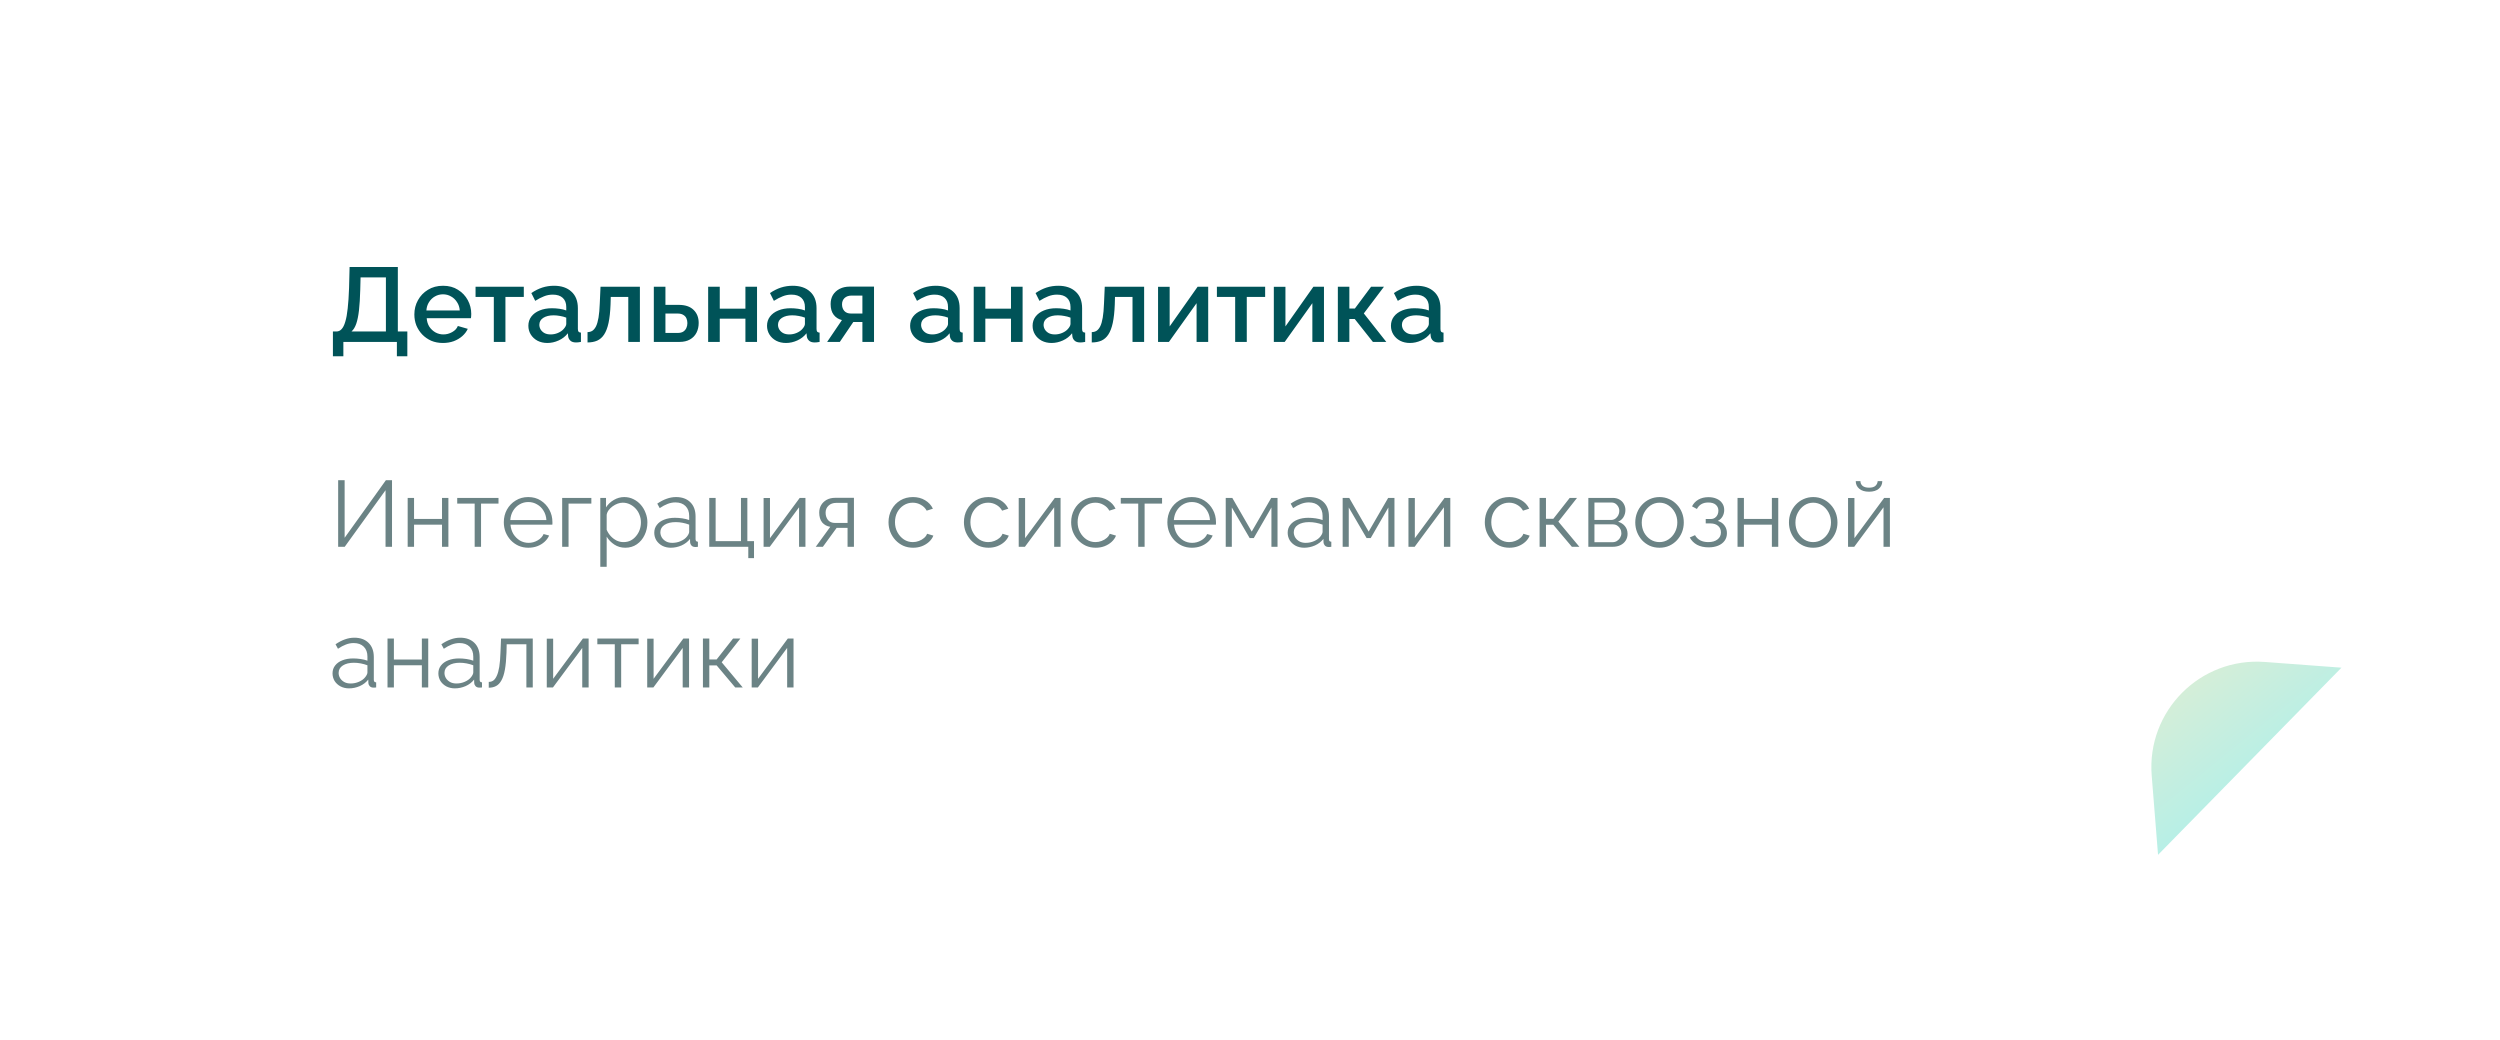 <?xml version="1.0" encoding="UTF-8"?> <svg xmlns="http://www.w3.org/2000/svg" width="1031" height="429" viewBox="0 0 1031 429" fill="none"> <g filter="url(#filter0_d_1356_258)"> <path d="M101.68 44.298H924.03C950.746 44.298 972.403 65.955 972.403 92.671V271.653L885.799 361.144H101.68C74.964 361.144 53.306 339.487 53.306 312.771V92.671C53.306 65.955 74.964 44.298 101.68 44.298Z" fill="white"></path> <path d="M924.03 46.717H101.68C76.3 46.717 55.725 67.291 55.725 92.671V312.771C55.725 338.151 76.3 358.726 101.68 358.726H884.774L969.985 270.675V92.671C969.985 67.291 949.41 46.717 924.03 46.717Z" stroke="white" stroke-width="4.837"></path> </g> <path d="M139.455 225.497V198.021H142.126V221.782L159.153 198.021H161.669V225.497H158.998V202.162L142.164 225.497H139.455ZM168.122 225.497V205.335H170.754V214.004H182.286V205.335H184.917V225.497H182.286V216.364H170.754V225.497H168.122ZM195.753 225.497V207.696H188.555V205.335H205.583V207.696H198.385V225.497H195.753ZM217.872 225.884C216.428 225.884 215.086 225.613 213.848 225.071C212.609 224.504 211.539 223.743 210.636 222.788C209.733 221.808 209.023 220.686 208.507 219.421C208.017 218.157 207.772 216.803 207.772 215.358C207.772 213.475 208.198 211.746 209.049 210.172C209.926 208.599 211.126 207.347 212.648 206.419C214.17 205.464 215.899 204.987 217.834 204.987C219.82 204.987 221.549 205.464 223.019 206.419C224.516 207.373 225.689 208.637 226.541 210.211C227.392 211.759 227.818 213.462 227.818 215.319C227.818 215.526 227.818 215.732 227.818 215.938C227.818 216.119 227.805 216.261 227.779 216.364H210.519C210.648 217.809 211.048 219.099 211.719 220.234C212.416 221.343 213.306 222.233 214.389 222.904C215.499 223.549 216.698 223.872 217.988 223.872C219.304 223.872 220.542 223.536 221.703 222.866C222.89 222.195 223.716 221.318 224.18 220.234L226.463 220.853C226.051 221.808 225.419 222.672 224.567 223.446C223.716 224.22 222.71 224.826 221.549 225.265C220.413 225.678 219.188 225.884 217.872 225.884ZM210.442 214.468H225.341C225.238 212.997 224.838 211.707 224.141 210.598C223.471 209.489 222.581 208.624 221.471 208.005C220.388 207.36 219.188 207.038 217.872 207.038C216.556 207.038 215.357 207.36 214.273 208.005C213.19 208.624 212.3 209.502 211.603 210.637C210.932 211.746 210.545 213.023 210.442 214.468ZM231.839 225.497V205.335H243.875V207.696H234.471V225.497H231.839ZM257.855 225.884C256.178 225.884 254.669 225.445 253.328 224.568C252.012 223.691 250.967 222.608 250.193 221.318V233.74H247.562V205.335H249.922V209.244C250.722 207.979 251.793 206.96 253.134 206.186C254.476 205.387 255.908 204.987 257.43 204.987C258.823 204.987 260.1 205.283 261.261 205.877C262.422 206.444 263.428 207.218 264.279 208.199C265.131 209.179 265.789 210.301 266.253 211.565C266.743 212.804 266.988 214.094 266.988 215.435C266.988 217.319 266.601 219.06 265.827 220.66C265.079 222.233 264.021 223.498 262.654 224.452C261.287 225.407 259.687 225.884 257.855 225.884ZM257.12 223.562C258.229 223.562 259.223 223.343 260.1 222.904C260.977 222.44 261.725 221.821 262.344 221.047C262.989 220.273 263.48 219.408 263.815 218.454C264.15 217.474 264.318 216.467 264.318 215.435C264.318 214.352 264.125 213.32 263.738 212.339C263.376 211.359 262.848 210.495 262.151 209.747C261.454 208.998 260.655 208.405 259.752 207.967C258.849 207.528 257.868 207.309 256.811 207.309C256.14 207.309 255.443 207.438 254.721 207.696C253.998 207.954 253.302 208.328 252.631 208.818C251.986 209.282 251.444 209.811 251.006 210.405C250.567 210.998 250.296 211.63 250.193 212.301V218.493C250.606 219.447 251.161 220.311 251.857 221.085C252.554 221.834 253.353 222.44 254.256 222.904C255.185 223.343 256.14 223.562 257.12 223.562ZM269.821 219.692C269.821 218.428 270.182 217.345 270.904 216.442C271.627 215.513 272.62 214.803 273.884 214.313C275.174 213.797 276.657 213.539 278.334 213.539C279.315 213.539 280.334 213.617 281.392 213.771C282.449 213.926 283.391 214.158 284.217 214.468V212.765C284.217 211.062 283.713 209.708 282.707 208.702C281.701 207.696 280.308 207.193 278.528 207.193C277.444 207.193 276.374 207.399 275.316 207.812C274.284 208.199 273.2 208.779 272.065 209.553L271.059 207.696C272.375 206.793 273.665 206.122 274.929 205.683C276.193 205.219 277.483 204.987 278.799 204.987C281.275 204.987 283.236 205.696 284.681 207.115C286.126 208.534 286.848 210.495 286.848 212.997V222.324C286.848 222.685 286.925 222.956 287.08 223.136C287.235 223.291 287.48 223.382 287.816 223.407V225.497C287.532 225.523 287.287 225.549 287.08 225.574C286.874 225.6 286.719 225.6 286.616 225.574C285.971 225.549 285.481 225.342 285.145 224.955C284.81 224.568 284.629 224.156 284.604 223.717L284.565 222.246C283.662 223.407 282.488 224.31 281.043 224.955C279.598 225.574 278.128 225.884 276.632 225.884C275.342 225.884 274.168 225.613 273.11 225.071C272.078 224.504 271.265 223.756 270.672 222.827C270.104 221.872 269.821 220.827 269.821 219.692ZM283.326 221.24C283.61 220.879 283.83 220.531 283.984 220.195C284.139 219.86 284.217 219.563 284.217 219.305V216.364C283.339 216.029 282.424 215.771 281.469 215.59C280.54 215.41 279.598 215.319 278.644 215.319C276.761 215.319 275.238 215.693 274.077 216.442C272.917 217.19 272.336 218.209 272.336 219.499C272.336 220.247 272.53 220.956 272.917 221.627C273.303 222.272 273.871 222.814 274.619 223.253C275.367 223.665 276.245 223.872 277.251 223.872C278.515 223.872 279.689 223.627 280.772 223.136C281.882 222.646 282.733 222.014 283.326 221.24ZM308.594 230.18V225.497H292.495V205.335H295.127V223.175H305.575V205.335H308.207V223.175H310.954V230.18H308.594ZM314.906 225.497V205.374H317.537V221.937L329.805 205.335H332.165V225.497H329.534V209.205L317.46 225.497H314.906ZM336.413 225.497L342.411 217.254C341.043 217.048 339.934 216.454 339.083 215.474C338.257 214.468 337.844 213.101 337.844 211.372C337.844 210.211 338.115 209.179 338.657 208.276C339.199 207.373 339.96 206.651 340.94 206.109C341.946 205.567 343.12 205.296 344.462 205.296H352.163V225.497H349.531V217.68H345.042L339.354 225.497H336.413ZM344.423 215.668H349.531V207.386H344.888C343.546 207.386 342.475 207.773 341.676 208.547C340.876 209.295 340.476 210.25 340.476 211.411C340.476 212.597 340.798 213.604 341.443 214.429C342.114 215.255 343.107 215.668 344.423 215.668ZM376.561 225.884C375.09 225.884 373.736 225.613 372.498 225.071C371.285 224.504 370.214 223.73 369.286 222.749C368.383 221.769 367.673 220.647 367.157 219.383C366.667 218.118 366.422 216.777 366.422 215.358C366.422 213.449 366.848 211.707 367.699 210.134C368.55 208.56 369.737 207.309 371.259 206.38C372.781 205.451 374.536 204.987 376.522 204.987C378.406 204.987 380.07 205.425 381.514 206.302C382.959 207.154 384.03 208.315 384.726 209.785L382.172 210.598C381.605 209.566 380.805 208.766 379.773 208.199C378.767 207.605 377.645 207.309 376.406 207.309C375.065 207.309 373.839 207.657 372.73 208.353C371.62 209.05 370.73 210.005 370.06 211.217C369.415 212.43 369.092 213.81 369.092 215.358C369.092 216.88 369.428 218.26 370.098 219.499C370.769 220.737 371.659 221.73 372.769 222.479C373.878 223.201 375.103 223.562 376.445 223.562C377.322 223.562 378.161 223.407 378.96 223.098C379.786 222.788 380.495 222.375 381.089 221.859C381.708 221.318 382.121 220.737 382.327 220.118L384.92 220.892C384.559 221.846 383.952 222.711 383.101 223.485C382.276 224.233 381.295 224.826 380.16 225.265C379.051 225.678 377.851 225.884 376.561 225.884ZM407.664 225.884C406.193 225.884 404.839 225.613 403.6 225.071C402.388 224.504 401.317 223.73 400.388 222.749C399.485 221.769 398.776 220.647 398.26 219.383C397.77 218.118 397.525 216.777 397.525 215.358C397.525 213.449 397.95 211.707 398.802 210.134C399.653 208.56 400.84 207.309 402.362 206.38C403.884 205.451 405.638 204.987 407.625 204.987C409.508 204.987 411.172 205.425 412.617 206.302C414.062 207.154 415.133 208.315 415.829 209.785L413.275 210.598C412.707 209.566 411.908 208.766 410.876 208.199C409.87 207.605 408.747 207.309 407.509 207.309C406.167 207.309 404.942 207.657 403.833 208.353C402.723 209.05 401.833 210.005 401.162 211.217C400.517 212.43 400.195 213.81 400.195 215.358C400.195 216.88 400.53 218.26 401.201 219.499C401.872 220.737 402.762 221.73 403.871 222.479C404.981 223.201 406.206 223.562 407.548 223.562C408.425 223.562 409.263 223.407 410.063 223.098C410.889 222.788 411.598 222.375 412.191 221.859C412.811 221.318 413.223 220.737 413.43 220.118L416.023 220.892C415.661 221.846 415.055 222.711 414.204 223.485C413.378 224.233 412.398 224.826 411.263 225.265C410.153 225.678 408.954 225.884 407.664 225.884ZM420.118 225.497V205.374H422.75V221.937L435.017 205.335H437.378V225.497H434.746V209.205L422.672 225.497H420.118ZM451.88 225.884C450.41 225.884 449.055 225.613 447.817 225.071C446.604 224.504 445.534 223.73 444.605 222.749C443.702 221.769 442.992 220.647 442.476 219.383C441.986 218.118 441.741 216.777 441.741 215.358C441.741 213.449 442.167 211.707 443.018 210.134C443.869 208.56 445.056 207.309 446.578 206.38C448.101 205.451 449.855 204.987 451.841 204.987C453.725 204.987 455.389 205.425 456.834 206.302C458.278 207.154 459.349 208.315 460.046 209.785L457.491 210.598C456.924 209.566 456.124 208.766 455.092 208.199C454.086 207.605 452.964 207.309 451.725 207.309C450.384 207.309 449.158 207.657 448.049 208.353C446.94 209.05 446.05 210.005 445.379 211.217C444.734 212.43 444.411 213.81 444.411 215.358C444.411 216.88 444.747 218.26 445.417 219.499C446.088 220.737 446.978 221.73 448.088 222.479C449.197 223.201 450.422 223.562 451.764 223.562C452.641 223.562 453.48 223.407 454.279 223.098C455.105 222.788 455.815 222.375 456.408 221.859C457.027 221.318 457.44 220.737 457.646 220.118L460.239 220.892C459.878 221.846 459.272 222.711 458.42 223.485C457.595 224.233 456.614 224.826 455.479 225.265C454.37 225.678 453.17 225.884 451.88 225.884ZM469.404 225.497V207.696H462.206V205.335H479.234V207.696H472.036V225.497H469.404ZM491.523 225.884C490.078 225.884 488.737 225.613 487.498 225.071C486.26 224.504 485.189 223.743 484.286 222.788C483.383 221.808 482.674 220.686 482.158 219.421C481.668 218.157 481.422 216.803 481.422 215.358C481.422 213.475 481.848 211.746 482.7 210.172C483.577 208.599 484.776 207.347 486.299 206.419C487.821 205.464 489.549 204.987 491.484 204.987C493.471 204.987 495.199 205.464 496.67 206.419C498.166 207.373 499.34 208.637 500.191 210.211C501.043 211.759 501.468 213.462 501.468 215.319C501.468 215.526 501.468 215.732 501.468 215.938C501.468 216.119 501.456 216.261 501.43 216.364H484.17C484.299 217.809 484.699 219.099 485.37 220.234C486.066 221.343 486.956 222.233 488.04 222.904C489.149 223.549 490.349 223.872 491.639 223.872C492.955 223.872 494.193 223.536 495.354 222.866C496.541 222.195 497.366 221.318 497.831 220.234L500.114 220.853C499.701 221.808 499.069 222.672 498.218 223.446C497.366 224.22 496.36 224.826 495.199 225.265C494.064 225.678 492.839 225.884 491.523 225.884ZM484.093 214.468H498.992C498.889 212.997 498.489 211.707 497.792 210.598C497.121 209.489 496.231 208.624 495.122 208.005C494.038 207.36 492.839 207.038 491.523 207.038C490.207 207.038 489.007 207.36 487.924 208.005C486.84 208.624 485.95 209.502 485.254 210.637C484.583 211.746 484.196 213.023 484.093 214.468ZM505.49 225.497V205.335H508.199L516.209 219.228L524.259 205.335H526.852V225.497H524.336V209.282L517.061 221.898H515.358L508.005 209.282V225.497H505.49ZM531.038 219.692C531.038 218.428 531.399 217.345 532.121 216.442C532.844 215.513 533.837 214.803 535.101 214.313C536.391 213.797 537.874 213.539 539.551 213.539C540.532 213.539 541.551 213.617 542.609 213.771C543.666 213.926 544.608 214.158 545.434 214.468V212.765C545.434 211.062 544.931 209.708 543.924 208.702C542.918 207.696 541.525 207.193 539.745 207.193C538.661 207.193 537.591 207.399 536.533 207.812C535.501 208.199 534.417 208.779 533.282 209.553L532.276 207.696C533.592 206.793 534.882 206.122 536.146 205.683C537.41 205.219 538.7 204.987 540.016 204.987C542.493 204.987 544.453 205.696 545.898 207.115C547.343 208.534 548.065 210.495 548.065 212.997V222.324C548.065 222.685 548.143 222.956 548.297 223.136C548.452 223.291 548.697 223.382 549.033 223.407V225.497C548.749 225.523 548.504 225.549 548.297 225.574C548.091 225.6 547.936 225.6 547.833 225.574C547.188 225.549 546.698 225.342 546.362 224.955C546.027 224.568 545.846 224.156 545.821 223.717L545.782 222.246C544.879 223.407 543.705 224.31 542.26 224.955C540.816 225.574 539.345 225.884 537.849 225.884C536.559 225.884 535.385 225.613 534.327 225.071C533.295 224.504 532.482 223.756 531.889 222.827C531.321 221.872 531.038 220.827 531.038 219.692ZM544.544 221.24C544.827 220.879 545.047 220.531 545.201 220.195C545.356 219.86 545.434 219.563 545.434 219.305V216.364C544.556 216.029 543.641 215.771 542.686 215.59C541.757 215.41 540.816 215.319 539.861 215.319C537.978 215.319 536.456 215.693 535.295 216.442C534.134 217.19 533.553 218.209 533.553 219.499C533.553 220.247 533.747 220.956 534.134 221.627C534.521 222.272 535.088 222.814 535.836 223.253C536.585 223.665 537.462 223.872 538.468 223.872C539.732 223.872 540.906 223.627 541.989 223.136C543.099 222.646 543.95 222.014 544.544 221.24ZM553.712 225.497V205.335H556.421L564.432 219.228L572.481 205.335H575.074V225.497H572.558V209.282L565.283 221.898H563.58L556.228 209.282V225.497H553.712ZM580.847 225.497V205.374H583.478V221.937L595.746 205.335H598.106V225.497H595.475V209.205L583.401 225.497H580.847ZM622.472 225.884C621.002 225.884 619.647 225.613 618.409 225.071C617.196 224.504 616.126 223.73 615.197 222.749C614.294 221.769 613.585 220.647 613.069 219.383C612.578 218.118 612.333 216.777 612.333 215.358C612.333 213.449 612.759 211.707 613.61 210.134C614.462 208.56 615.649 207.309 617.171 206.38C618.693 205.451 620.447 204.987 622.434 204.987C624.317 204.987 625.981 205.425 627.426 206.302C628.871 207.154 629.941 208.315 630.638 209.785L628.084 210.598C627.516 209.566 626.716 208.766 625.684 208.199C624.678 207.605 623.556 207.309 622.318 207.309C620.976 207.309 619.751 207.657 618.641 208.353C617.532 209.05 616.642 210.005 615.971 211.217C615.326 212.43 615.004 213.81 615.004 215.358C615.004 216.88 615.339 218.26 616.01 219.499C616.68 220.737 617.571 221.73 618.68 222.479C619.789 223.201 621.015 223.562 622.356 223.562C623.233 223.562 624.072 223.407 624.872 223.098C625.697 222.788 626.407 222.375 627 221.859C627.619 221.318 628.032 220.737 628.239 220.118L630.831 220.892C630.47 221.846 629.864 222.711 629.013 223.485C628.187 224.233 627.207 224.826 626.071 225.265C624.962 225.678 623.762 225.884 622.472 225.884ZM634.927 225.497V205.335H637.558V213.965H640.577L647.349 205.335H650.368L642.667 215.126L651.335 225.497H648.239L640.577 216.403H637.558V225.497H634.927ZM655.032 225.497V205.335H665.094C666.229 205.335 667.183 205.58 667.957 206.07C668.731 206.535 669.312 207.141 669.699 207.889C670.112 208.637 670.318 209.437 670.318 210.288C670.318 211.372 670.06 212.352 669.544 213.23C669.028 214.081 668.28 214.726 667.3 215.164C668.461 215.5 669.402 216.106 670.125 216.983C670.847 217.861 671.208 218.918 671.208 220.157C671.208 221.24 670.937 222.182 670.395 222.982C669.879 223.781 669.157 224.401 668.228 224.839C667.325 225.278 666.281 225.497 665.094 225.497H655.032ZM657.547 223.601H665.016C665.687 223.601 666.293 223.433 666.835 223.098C667.403 222.737 667.841 222.272 668.151 221.705C668.486 221.137 668.654 220.544 668.654 219.924C668.654 219.254 668.499 218.647 668.19 218.106C667.88 217.538 667.467 217.087 666.951 216.751C666.435 216.416 665.842 216.248 665.171 216.248H657.547V223.601ZM657.547 214.429H664.397C665.068 214.429 665.661 214.249 666.177 213.887C666.693 213.526 667.093 213.062 667.377 212.494C667.661 211.927 667.803 211.333 667.803 210.714C667.803 209.785 667.493 208.973 666.874 208.276C666.281 207.58 665.507 207.231 664.552 207.231H657.547V214.429ZM684.372 225.884C682.927 225.884 681.585 225.613 680.347 225.071C679.135 224.504 678.077 223.743 677.174 222.788C676.297 221.808 675.613 220.698 675.123 219.46C674.633 218.196 674.387 216.867 674.387 215.474C674.387 214.029 674.633 212.688 675.123 211.449C675.613 210.185 676.31 209.076 677.213 208.121C678.115 207.141 679.173 206.38 680.386 205.838C681.624 205.27 682.966 204.987 684.41 204.987C685.855 204.987 687.184 205.27 688.396 205.838C689.609 206.38 690.667 207.141 691.57 208.121C692.473 209.076 693.169 210.185 693.66 211.449C694.15 212.688 694.395 214.029 694.395 215.474C694.395 216.867 694.15 218.196 693.66 219.46C693.169 220.698 692.473 221.808 691.57 222.788C690.693 223.743 689.635 224.504 688.396 225.071C687.184 225.613 685.842 225.884 684.372 225.884ZM677.058 215.513C677.058 217.009 677.38 218.376 678.025 219.615C678.696 220.827 679.586 221.795 680.695 222.517C681.805 223.214 683.03 223.562 684.372 223.562C685.713 223.562 686.939 223.201 688.048 222.479C689.158 221.756 690.048 220.776 690.718 219.537C691.389 218.273 691.725 216.906 691.725 215.435C691.725 213.939 691.389 212.572 690.718 211.333C690.048 210.095 689.158 209.115 688.048 208.392C686.939 207.67 685.713 207.309 684.372 207.309C683.03 207.309 681.805 207.683 680.695 208.431C679.612 209.179 678.735 210.172 678.064 211.411C677.393 212.623 677.058 213.991 677.058 215.513ZM704.639 225.729C702.782 225.729 701.195 225.381 699.879 224.684C698.564 223.962 697.557 222.956 696.861 221.666L699.028 220.698C699.518 221.601 700.228 222.311 701.156 222.827C702.085 223.317 703.208 223.562 704.523 223.562C706.097 223.562 707.348 223.201 708.277 222.479C709.232 221.756 709.709 220.789 709.709 219.576C709.709 218.467 709.335 217.577 708.587 216.906C707.838 216.235 706.807 215.887 705.491 215.861H703.44V214.042H705.646C706.213 214.042 706.729 213.887 707.193 213.578C707.658 213.268 708.019 212.855 708.277 212.339C708.535 211.823 708.664 211.243 708.664 210.598C708.664 209.592 708.303 208.779 707.58 208.16C706.884 207.541 705.852 207.231 704.485 207.231C703.349 207.231 702.395 207.463 701.621 207.928C700.873 208.366 700.266 209.024 699.802 209.901L697.79 208.818C698.383 207.631 699.26 206.702 700.421 206.032C701.608 205.361 702.988 205.025 704.562 205.025C705.852 205.025 706.974 205.245 707.929 205.683C708.909 206.096 709.67 206.702 710.212 207.502C710.78 208.276 711.063 209.218 711.063 210.327C711.063 211.282 710.831 212.172 710.367 212.997C709.902 213.797 709.257 214.403 708.432 214.816C709.619 215.177 710.534 215.809 711.179 216.712C711.85 217.615 712.186 218.673 712.186 219.886C712.186 221.098 711.863 222.143 711.218 223.02C710.573 223.898 709.683 224.568 708.548 225.033C707.413 225.497 706.11 225.729 704.639 225.729ZM716.557 225.497V205.335H719.189V214.004H730.721V205.335H733.352V225.497H730.721V216.364H719.189V225.497H716.557ZM747.749 225.884C746.304 225.884 744.962 225.613 743.724 225.071C742.511 224.504 741.454 223.743 740.551 222.788C739.674 221.808 738.99 220.698 738.5 219.46C738.009 218.196 737.764 216.867 737.764 215.474C737.764 214.029 738.009 212.688 738.5 211.449C738.99 210.185 739.686 209.076 740.589 208.121C741.492 207.141 742.55 206.38 743.763 205.838C745.001 205.27 746.343 204.987 747.787 204.987C749.232 204.987 750.561 205.27 751.773 205.838C752.986 206.38 754.044 207.141 754.947 208.121C755.85 209.076 756.546 210.185 757.036 211.449C757.527 212.688 757.772 214.029 757.772 215.474C757.772 216.867 757.527 218.196 757.036 219.46C756.546 220.698 755.85 221.808 754.947 222.788C754.069 223.743 753.012 224.504 751.773 225.071C750.561 225.613 749.219 225.884 747.749 225.884ZM740.435 215.513C740.435 217.009 740.757 218.376 741.402 219.615C742.073 220.827 742.963 221.795 744.072 222.517C745.182 223.214 746.407 223.562 747.749 223.562C749.09 223.562 750.316 223.201 751.425 222.479C752.534 221.756 753.425 220.776 754.095 219.537C754.766 218.273 755.101 216.906 755.101 215.435C755.101 213.939 754.766 212.572 754.095 211.333C753.425 210.095 752.534 209.115 751.425 208.392C750.316 207.67 749.09 207.309 747.749 207.309C746.407 207.309 745.182 207.683 744.072 208.431C742.989 209.179 742.112 210.172 741.441 211.411C740.77 212.623 740.435 213.991 740.435 215.513ZM762.134 225.497V205.374H764.766V221.937L777.033 205.335H779.394V225.497H776.762V209.205L764.688 225.497H762.134ZM770.803 202.781C769.048 202.781 767.694 202.368 766.739 201.542C765.785 200.717 765.307 199.672 765.307 198.408H767.242C767.242 199.182 767.526 199.827 768.094 200.343C768.687 200.859 769.59 201.117 770.803 201.117C771.989 201.117 772.854 200.872 773.395 200.382C773.963 199.891 774.285 199.233 774.363 198.408H776.259C776.259 199.672 775.782 200.717 774.827 201.542C773.873 202.368 772.531 202.781 770.803 202.781ZM137.134 277.692C137.134 276.428 137.495 275.345 138.217 274.442C138.939 273.513 139.933 272.803 141.197 272.313C142.487 271.797 143.97 271.539 145.647 271.539C146.628 271.539 147.647 271.617 148.704 271.771C149.762 271.926 150.704 272.158 151.529 272.468V270.765C151.529 269.062 151.026 267.708 150.02 266.702C149.014 265.696 147.621 265.193 145.841 265.193C144.757 265.193 143.687 265.399 142.629 265.812C141.597 266.199 140.513 266.779 139.378 267.553L138.372 265.696C139.688 264.793 140.978 264.122 142.242 263.683C143.506 263.219 144.796 262.987 146.112 262.987C148.588 262.987 150.549 263.696 151.994 265.115C153.439 266.534 154.161 268.495 154.161 270.997V280.324C154.161 280.685 154.238 280.956 154.393 281.136C154.548 281.291 154.793 281.382 155.128 281.407V283.497C154.845 283.523 154.6 283.549 154.393 283.574C154.187 283.6 154.032 283.6 153.929 283.574C153.284 283.549 152.794 283.342 152.458 282.955C152.123 282.568 151.942 282.156 151.916 281.717L151.878 280.246C150.975 281.407 149.801 282.31 148.356 282.955C146.911 283.574 145.441 283.884 143.945 283.884C142.655 283.884 141.481 283.613 140.423 283.071C139.391 282.504 138.578 281.756 137.985 280.827C137.417 279.872 137.134 278.827 137.134 277.692ZM150.639 279.24C150.923 278.879 151.142 278.531 151.297 278.195C151.452 277.86 151.529 277.563 151.529 277.305V274.364C150.652 274.029 149.736 273.771 148.782 273.59C147.853 273.41 146.911 273.319 145.957 273.319C144.073 273.319 142.551 273.693 141.39 274.442C140.229 275.19 139.649 276.209 139.649 277.499C139.649 278.247 139.842 278.956 140.229 279.627C140.616 280.272 141.184 280.814 141.932 281.253C142.68 281.665 143.558 281.872 144.564 281.872C145.828 281.872 147.002 281.627 148.085 281.136C149.195 280.646 150.046 280.014 150.639 279.24ZM159.808 283.497V263.335H162.44V272.004H173.972V263.335H176.603V283.497H173.972V274.364H162.44V283.497H159.808ZM180.783 277.692C180.783 276.428 181.144 275.345 181.867 274.442C182.589 273.513 183.582 272.803 184.846 272.313C186.136 271.797 187.62 271.539 189.297 271.539C190.277 271.539 191.296 271.617 192.354 271.771C193.412 271.926 194.353 272.158 195.179 272.468V270.765C195.179 269.062 194.676 267.708 193.67 266.702C192.664 265.696 191.27 265.193 189.49 265.193C188.407 265.193 187.336 265.399 186.278 265.812C185.246 266.199 184.163 266.779 183.028 267.553L182.021 265.696C183.337 264.793 184.627 264.122 185.891 263.683C187.155 263.219 188.445 262.987 189.761 262.987C192.238 262.987 194.199 263.696 195.643 265.115C197.088 266.534 197.811 268.495 197.811 270.997V280.324C197.811 280.685 197.888 280.956 198.043 281.136C198.198 281.291 198.443 281.382 198.778 281.407V283.497C198.494 283.523 198.249 283.549 198.043 283.574C197.836 283.6 197.682 283.6 197.578 283.574C196.933 283.549 196.443 283.342 196.108 282.955C195.772 282.568 195.592 282.156 195.566 281.717L195.527 280.246C194.624 281.407 193.45 282.31 192.006 282.955C190.561 283.574 189.09 283.884 187.594 283.884C186.304 283.884 185.13 283.613 184.072 283.071C183.04 282.504 182.228 281.756 181.634 280.827C181.067 279.872 180.783 278.827 180.783 277.692ZM194.289 279.24C194.573 278.879 194.792 278.531 194.947 278.195C195.102 277.86 195.179 277.563 195.179 277.305V274.364C194.302 274.029 193.386 273.771 192.431 273.59C191.503 273.41 190.561 273.319 189.606 273.319C187.723 273.319 186.201 273.693 185.04 274.442C183.879 275.19 183.298 276.209 183.298 277.499C183.298 278.247 183.492 278.956 183.879 279.627C184.266 280.272 184.834 280.814 185.582 281.253C186.33 281.665 187.207 281.872 188.213 281.872C189.477 281.872 190.651 281.627 191.735 281.136C192.844 280.646 193.696 280.014 194.289 279.24ZM201.561 283.613V281.214C202.258 281.214 202.877 281.033 203.419 280.672C203.961 280.285 204.438 279.64 204.851 278.737C205.289 277.834 205.638 276.596 205.896 275.022C206.154 273.422 206.321 271.397 206.399 268.946L206.631 263.335H219.711V283.497H217.08V265.696H208.953L208.875 269.179C208.772 271.965 208.553 274.3 208.218 276.183C207.882 278.041 207.405 279.511 206.786 280.595C206.192 281.678 205.457 282.452 204.58 282.917C203.703 283.381 202.696 283.613 201.561 283.613ZM225.49 283.497V263.374H228.122V279.937L240.389 263.335H242.75V283.497H240.118V267.205L228.044 283.497H225.49ZM253.537 283.497V265.696H246.339V263.335H263.367V265.696H256.169V283.497H253.537ZM266.91 283.497V263.374H269.542V279.937L281.809 263.335H284.17V283.497H281.538V267.205L269.464 283.497H266.91ZM289.887 283.497V263.335H292.519V271.965H295.537L302.31 263.335H305.328L297.627 273.126L306.296 283.497H303.2L295.537 274.403H292.519V283.497H289.887ZM309.993 283.497V263.374H312.624V279.937L324.892 263.335H327.252V283.497H324.621V267.205L312.547 283.497H309.993Z" fill="#6B8385"></path> <path d="M137.293 146.93V136.699H138.773C139.586 136.699 140.283 136.379 140.863 135.741C141.473 135.102 141.981 134.087 142.387 132.693C142.822 131.3 143.156 129.472 143.388 127.208C143.649 124.915 143.838 122.114 143.954 118.805L144.172 110.098H164.068V136.699H167.986V146.93H163.676V141.009H141.603V146.93H137.293ZM144.956 136.699H159.148V114.408H148.7L148.569 119.458C148.482 122.796 148.308 125.626 148.047 127.948C147.785 130.241 147.408 132.098 146.915 133.521C146.421 134.943 145.768 136.002 144.956 136.699ZM182.678 141.444C180.907 141.444 179.297 141.139 177.845 140.53C176.423 139.891 175.19 139.035 174.145 137.961C173.1 136.858 172.287 135.61 171.707 134.217C171.155 132.795 170.88 131.286 170.88 129.689C170.88 127.542 171.373 125.582 172.36 123.812C173.347 122.013 174.725 120.576 176.496 119.502C178.266 118.399 180.341 117.848 182.721 117.848C185.101 117.848 187.148 118.399 188.86 119.502C190.601 120.576 191.951 121.998 192.909 123.768C193.867 125.539 194.346 127.44 194.346 129.472C194.346 129.82 194.331 130.154 194.302 130.473C194.273 130.763 194.244 131.01 194.215 131.213H175.973C176.06 132.548 176.423 133.724 177.062 134.74C177.729 135.726 178.571 136.51 179.587 137.091C180.603 137.642 181.691 137.918 182.852 137.918C184.129 137.918 185.334 137.598 186.466 136.96C187.627 136.321 188.41 135.48 188.817 134.435L192.909 135.61C192.415 136.713 191.661 137.715 190.645 138.614C189.658 139.485 188.483 140.182 187.119 140.704C185.754 141.197 184.274 141.444 182.678 141.444ZM175.843 128.035H189.6C189.513 126.729 189.136 125.582 188.468 124.596C187.83 123.58 187.002 122.796 185.987 122.245C185 121.664 183.897 121.374 182.678 121.374C181.488 121.374 180.385 121.664 179.369 122.245C178.382 122.796 177.57 123.58 176.931 124.596C176.293 125.582 175.93 126.729 175.843 128.035ZM203.65 141.009V122.462H196.119V118.239H216.015V122.462H208.439V141.009H203.65ZM217.898 134.348C217.898 132.897 218.304 131.634 219.117 130.56C219.959 129.457 221.105 128.615 222.556 128.035C224.008 127.426 225.691 127.121 227.607 127.121C228.622 127.121 229.653 127.193 230.698 127.338C231.772 127.484 232.715 127.716 233.527 128.035V126.598C233.527 125.002 233.049 123.754 232.091 122.854C231.133 121.954 229.754 121.505 227.955 121.505C226.678 121.505 225.473 121.737 224.341 122.201C223.209 122.637 222.005 123.261 220.728 124.073L219.117 120.852C220.626 119.836 222.136 119.081 223.645 118.588C225.183 118.094 226.794 117.848 228.477 117.848C231.525 117.848 233.919 118.66 235.661 120.286C237.431 121.882 238.316 124.16 238.316 127.121V135.61C238.316 136.162 238.404 136.554 238.578 136.786C238.781 137.018 239.115 137.149 239.579 137.178V141.009C239.144 141.096 238.752 141.154 238.404 141.183C238.055 141.212 237.765 141.226 237.533 141.226C236.517 141.226 235.748 140.98 235.225 140.486C234.703 139.993 234.398 139.412 234.311 138.745L234.181 137.439C233.194 138.716 231.931 139.703 230.393 140.399C228.855 141.096 227.302 141.444 225.735 141.444C224.225 141.444 222.876 141.139 221.686 140.53C220.496 139.891 219.567 139.035 218.899 137.961C218.232 136.887 217.898 135.683 217.898 134.348ZM232.396 135.741C232.744 135.364 233.02 134.986 233.223 134.609C233.426 134.232 233.527 133.898 233.527 133.608V130.995C232.715 130.676 231.859 130.444 230.959 130.299C230.059 130.125 229.174 130.038 228.303 130.038C226.562 130.038 225.14 130.386 224.037 131.083C222.963 131.779 222.426 132.737 222.426 133.956C222.426 134.623 222.6 135.262 222.948 135.872C223.326 136.481 223.848 136.974 224.515 137.352C225.212 137.729 226.068 137.918 227.084 137.918C228.129 137.918 229.13 137.715 230.088 137.308C231.046 136.902 231.815 136.379 232.396 135.741ZM242.298 141.226V136.96C243.024 136.96 243.677 136.786 244.257 136.437C244.838 136.06 245.346 135.451 245.781 134.609C246.216 133.738 246.565 132.534 246.826 130.995C247.087 129.457 247.261 127.498 247.348 125.118L247.653 118.239H263.892V141.009H259.103V122.462H251.876L251.789 125.553C251.673 128.601 251.397 131.141 250.962 133.172C250.526 135.175 249.917 136.771 249.133 137.961C248.379 139.122 247.421 139.964 246.26 140.486C245.128 140.98 243.807 141.226 242.298 141.226ZM269.636 141.009V118.239H274.425V125.728H279.867C282.566 125.728 284.612 126.41 286.006 127.774C287.428 129.138 288.139 130.937 288.139 133.172C288.139 134.682 287.834 136.031 287.225 137.221C286.615 138.411 285.715 139.34 284.525 140.007C283.364 140.675 281.913 141.009 280.172 141.009H269.636ZM274.425 137.308H279.432C280.389 137.308 281.159 137.134 281.739 136.786C282.32 136.408 282.755 135.915 283.045 135.306C283.335 134.667 283.48 133.985 283.48 133.259C283.48 132.534 283.35 131.881 283.089 131.3C282.827 130.691 282.392 130.212 281.783 129.864C281.202 129.486 280.404 129.298 279.388 129.298H274.425V137.308ZM292.042 141.009V118.239H296.831V127.295H307.41V118.239H312.199V141.009H307.41V131.431H296.831V141.009H292.042ZM316.322 134.348C316.322 132.897 316.728 131.634 317.541 130.56C318.383 129.457 319.529 128.615 320.98 128.035C322.432 127.426 324.115 127.121 326.031 127.121C327.046 127.121 328.077 127.193 329.122 127.338C330.196 127.484 331.139 127.716 331.952 128.035V126.598C331.952 125.002 331.473 123.754 330.515 122.854C329.557 121.954 328.178 121.505 326.379 121.505C325.102 121.505 323.897 121.737 322.765 122.201C321.633 122.637 320.429 123.261 319.152 124.073L317.541 120.852C319.05 119.836 320.56 119.081 322.069 118.588C323.607 118.094 325.218 117.848 326.901 117.848C329.949 117.848 332.343 118.66 334.085 120.286C335.855 121.882 336.741 124.16 336.741 127.121V135.61C336.741 136.162 336.828 136.554 337.002 136.786C337.205 137.018 337.539 137.149 338.003 137.178V141.009C337.568 141.096 337.176 141.154 336.828 141.183C336.479 141.212 336.189 141.226 335.957 141.226C334.941 141.226 334.172 140.98 333.649 140.486C333.127 139.993 332.822 139.412 332.735 138.745L332.605 137.439C331.618 138.716 330.355 139.703 328.817 140.399C327.279 141.096 325.726 141.444 324.159 141.444C322.649 141.444 321.3 141.139 320.11 140.53C318.92 139.891 317.991 139.035 317.323 137.961C316.656 136.887 316.322 135.683 316.322 134.348ZM330.82 135.741C331.168 135.364 331.444 134.986 331.647 134.609C331.85 134.232 331.952 133.898 331.952 133.608V130.995C331.139 130.676 330.283 130.444 329.383 130.299C328.483 130.125 327.598 130.038 326.727 130.038C324.986 130.038 323.564 130.386 322.461 131.083C321.387 131.779 320.85 132.737 320.85 133.956C320.85 134.623 321.024 135.262 321.372 135.872C321.75 136.481 322.272 136.974 322.94 137.352C323.636 137.729 324.492 137.918 325.508 137.918C326.553 137.918 327.554 137.715 328.512 137.308C329.47 136.902 330.239 136.379 330.82 135.741ZM341.114 141.009L347.209 131.997C345.787 131.649 344.655 130.923 343.813 129.82C342.971 128.717 342.551 127.237 342.551 125.379C342.551 123.957 342.87 122.709 343.508 121.635C344.176 120.561 345.105 119.72 346.295 119.11C347.485 118.501 348.863 118.196 350.431 118.196H360.444V141.009H355.655V132.78H351.911L346.338 141.009H341.114ZM350.91 129.298H355.655V121.896H351.214C349.995 121.896 349.023 122.23 348.297 122.898C347.601 123.565 347.252 124.436 347.252 125.51C347.252 126.584 347.557 127.484 348.167 128.209C348.805 128.935 349.72 129.298 350.91 129.298ZM375.334 134.348C375.334 132.897 375.74 131.634 376.553 130.56C377.395 129.457 378.541 128.615 379.992 128.035C381.444 127.426 383.127 127.121 385.043 127.121C386.058 127.121 387.089 127.193 388.134 127.338C389.208 127.484 390.151 127.716 390.963 128.035V126.598C390.963 125.002 390.485 123.754 389.527 122.854C388.569 121.954 387.19 121.505 385.391 121.505C384.114 121.505 382.909 121.737 381.777 122.201C380.645 122.637 379.441 123.261 378.164 124.073L376.553 120.852C378.062 119.836 379.572 119.081 381.081 118.588C382.619 118.094 384.23 117.848 385.913 117.848C388.961 117.848 391.355 118.66 393.097 120.286C394.867 121.882 395.752 124.16 395.752 127.121V135.61C395.752 136.162 395.84 136.554 396.014 136.786C396.217 137.018 396.551 137.149 397.015 137.178V141.009C396.58 141.096 396.188 141.154 395.84 141.183C395.491 141.212 395.201 141.226 394.969 141.226C393.953 141.226 393.184 140.98 392.661 140.486C392.139 139.993 391.834 139.412 391.747 138.745L391.617 137.439C390.63 138.716 389.367 139.703 387.829 140.399C386.291 141.096 384.738 141.444 383.171 141.444C381.661 141.444 380.312 141.139 379.122 140.53C377.932 139.891 377.003 139.035 376.335 137.961C375.668 136.887 375.334 135.683 375.334 134.348ZM389.832 135.741C390.18 135.364 390.456 134.986 390.659 134.609C390.862 134.232 390.963 133.898 390.963 133.608V130.995C390.151 130.676 389.295 130.444 388.395 130.299C387.495 130.125 386.61 130.038 385.739 130.038C383.998 130.038 382.576 130.386 381.473 131.083C380.399 131.779 379.862 132.737 379.862 133.956C379.862 134.623 380.036 135.262 380.384 135.872C380.762 136.481 381.284 136.974 381.952 137.352C382.648 137.729 383.504 137.918 384.52 137.918C385.565 137.918 386.566 137.715 387.524 137.308C388.482 136.902 389.251 136.379 389.832 135.741ZM401.563 141.009V118.239H406.351V127.295H416.931V118.239H421.72V141.009H416.931V131.431H406.351V141.009H401.563ZM425.843 134.348C425.843 132.897 426.249 131.634 427.062 130.56C427.903 129.457 429.05 128.615 430.501 128.035C431.952 127.426 433.636 127.121 435.551 127.121C436.567 127.121 437.598 127.193 438.642 127.338C439.716 127.484 440.66 127.716 441.472 128.035V126.598C441.472 125.002 440.993 123.754 440.036 122.854C439.078 121.954 437.699 121.505 435.9 121.505C434.623 121.505 433.418 121.737 432.286 122.201C431.154 122.637 429.95 123.261 428.673 124.073L427.062 120.852C428.571 119.836 430.08 119.081 431.59 118.588C433.128 118.094 434.739 117.848 436.422 117.848C439.47 117.848 441.864 118.66 443.606 120.286C445.376 121.882 446.261 124.16 446.261 127.121V135.61C446.261 136.162 446.348 136.554 446.522 136.786C446.726 137.018 447.059 137.149 447.524 137.178V141.009C447.088 141.096 446.697 141.154 446.348 141.183C446 141.212 445.71 141.226 445.478 141.226C444.462 141.226 443.693 140.98 443.17 140.486C442.648 139.993 442.343 139.412 442.256 138.745L442.125 137.439C441.138 138.716 439.876 139.703 438.338 140.399C436.799 141.096 435.247 141.444 433.679 141.444C432.17 141.444 430.82 141.139 429.63 140.53C428.44 139.891 427.512 139.035 426.844 137.961C426.177 136.887 425.843 135.683 425.843 134.348ZM440.34 135.741C440.689 135.364 440.964 134.986 441.167 134.609C441.371 134.232 441.472 133.898 441.472 133.608V130.995C440.66 130.676 439.803 130.444 438.904 130.299C438.004 130.125 437.119 130.038 436.248 130.038C434.506 130.038 433.084 130.386 431.981 131.083C430.907 131.779 430.371 132.737 430.371 133.956C430.371 134.623 430.545 135.262 430.893 135.872C431.27 136.481 431.793 136.974 432.46 137.352C433.157 137.729 434.013 137.918 435.029 137.918C436.074 137.918 437.075 137.715 438.033 137.308C438.991 136.902 439.76 136.379 440.34 135.741ZM450.243 141.226V136.96C450.968 136.96 451.621 136.786 452.202 136.437C452.782 136.06 453.29 135.451 453.726 134.609C454.161 133.738 454.509 132.534 454.771 130.995C455.032 129.457 455.206 127.498 455.293 125.118L455.598 118.239H471.837V141.009H467.048V122.462H459.821L459.734 125.553C459.618 128.601 459.342 131.141 458.906 133.172C458.471 135.175 457.862 136.771 457.078 137.961C456.323 139.122 455.366 139.964 454.205 140.486C453.073 140.98 451.752 141.226 450.243 141.226ZM477.581 141.009V118.283H482.37V134.609L493.907 118.239H498.26V141.009H493.471V125.031L482.065 141.009H477.581ZM509.382 141.009V122.462H501.85V118.239H521.746V122.462H514.171V141.009H509.382ZM525.326 141.009V118.283H530.115V134.609L541.652 118.239H546.006V141.009H541.217V125.031L529.81 141.009H525.326ZM551.728 141.009V118.239H556.474V127.251H558.738L565.442 118.239H570.754L562.438 129.254L571.711 141.009H566.182L558.694 131.561H556.474V141.009H551.728ZM573.628 134.348C573.628 132.897 574.034 131.634 574.847 130.56C575.688 129.457 576.835 128.615 578.286 128.035C579.737 127.426 581.421 127.121 583.336 127.121C584.352 127.121 585.382 127.193 586.427 127.338C587.501 127.484 588.445 127.716 589.257 128.035V126.598C589.257 125.002 588.778 123.754 587.82 122.854C586.863 121.954 585.484 121.505 583.685 121.505C582.408 121.505 581.203 121.737 580.071 122.201C578.939 122.637 577.735 123.261 576.458 124.073L574.847 120.852C576.356 119.836 577.865 119.081 579.374 118.588C580.913 118.094 582.524 117.848 584.207 117.848C587.255 117.848 589.649 118.66 591.39 120.286C593.161 121.882 594.046 124.16 594.046 127.121V135.61C594.046 136.162 594.133 136.554 594.307 136.786C594.511 137.018 594.844 137.149 595.309 137.178V141.009C594.873 141.096 594.482 141.154 594.133 141.183C593.785 141.212 593.495 141.226 593.263 141.226C592.247 141.226 591.478 140.98 590.955 140.486C590.433 139.993 590.128 139.412 590.041 138.745L589.91 137.439C588.923 138.716 587.661 139.703 586.123 140.399C584.584 141.096 583.032 141.444 581.464 141.444C579.955 141.444 578.605 141.139 577.415 140.53C576.225 139.891 575.297 139.035 574.629 137.961C573.961 136.887 573.628 135.683 573.628 134.348ZM588.125 135.741C588.474 135.364 588.749 134.986 588.952 134.609C589.156 134.232 589.257 133.898 589.257 133.608V130.995C588.445 130.676 587.588 130.444 586.689 130.299C585.789 130.125 584.904 130.038 584.033 130.038C582.291 130.038 580.869 130.386 579.766 131.083C578.692 131.779 578.155 132.737 578.155 133.956C578.155 134.623 578.33 135.262 578.678 135.872C579.055 136.481 579.578 136.974 580.245 137.352C580.942 137.729 581.798 137.918 582.814 137.918C583.859 137.918 584.86 137.715 585.818 137.308C586.776 136.902 587.545 136.379 588.125 135.741Z" fill="#005358"></path> <path d="M934.175 270.58L970.99 273.324L887.987 358.016L884.952 320.073C882.703 291.969 906.059 268.485 934.175 270.58Z" fill="url(#paint0_linear_1356_258)" stroke="white" stroke-width="4.837" stroke-linejoin="bevel"></path> <defs> <filter id="filter0_d_1356_258" x="0.096" y="0.762" width="1030.36" height="428.106" filterUnits="userSpaceOnUse" color-interpolation-filters="sRGB"> <feFlood flood-opacity="0" result="BackgroundImageFix"></feFlood> <feColorMatrix in="SourceAlpha" type="matrix" values="0 0 0 0 0 0 0 0 0 0 0 0 0 0 0 0 0 0 127 0" result="hardAlpha"></feColorMatrix> <feMorphology radius="2.419" operator="erode" in="SourceAlpha" result="effect1_dropShadow_1356_258"></feMorphology> <feOffset dx="2.419" dy="12.093"></feOffset> <feGaussianBlur stdDeviation="29.024"></feGaussianBlur> <feColorMatrix type="matrix" values="0 0 0 0 0.451 0 0 0 0 0.584 0 0 0 0 0.592 0 0 0 0.17 0"></feColorMatrix> <feBlend mode="normal" in2="BackgroundImageFix" result="effect1_dropShadow_1356_258"></feBlend> <feBlend mode="normal" in="SourceGraphic" in2="effect1_dropShadow_1356_258" result="shape"></feBlend> </filter> <linearGradient id="paint0_linear_1356_258" x1="985.638" y1="282.745" x2="933.796" y2="218.779" gradientUnits="userSpaceOnUse"> <stop stop-color="#B3EFE8"></stop> <stop offset="1" stop-color="#E8EDCF"></stop> </linearGradient> </defs> </svg> 